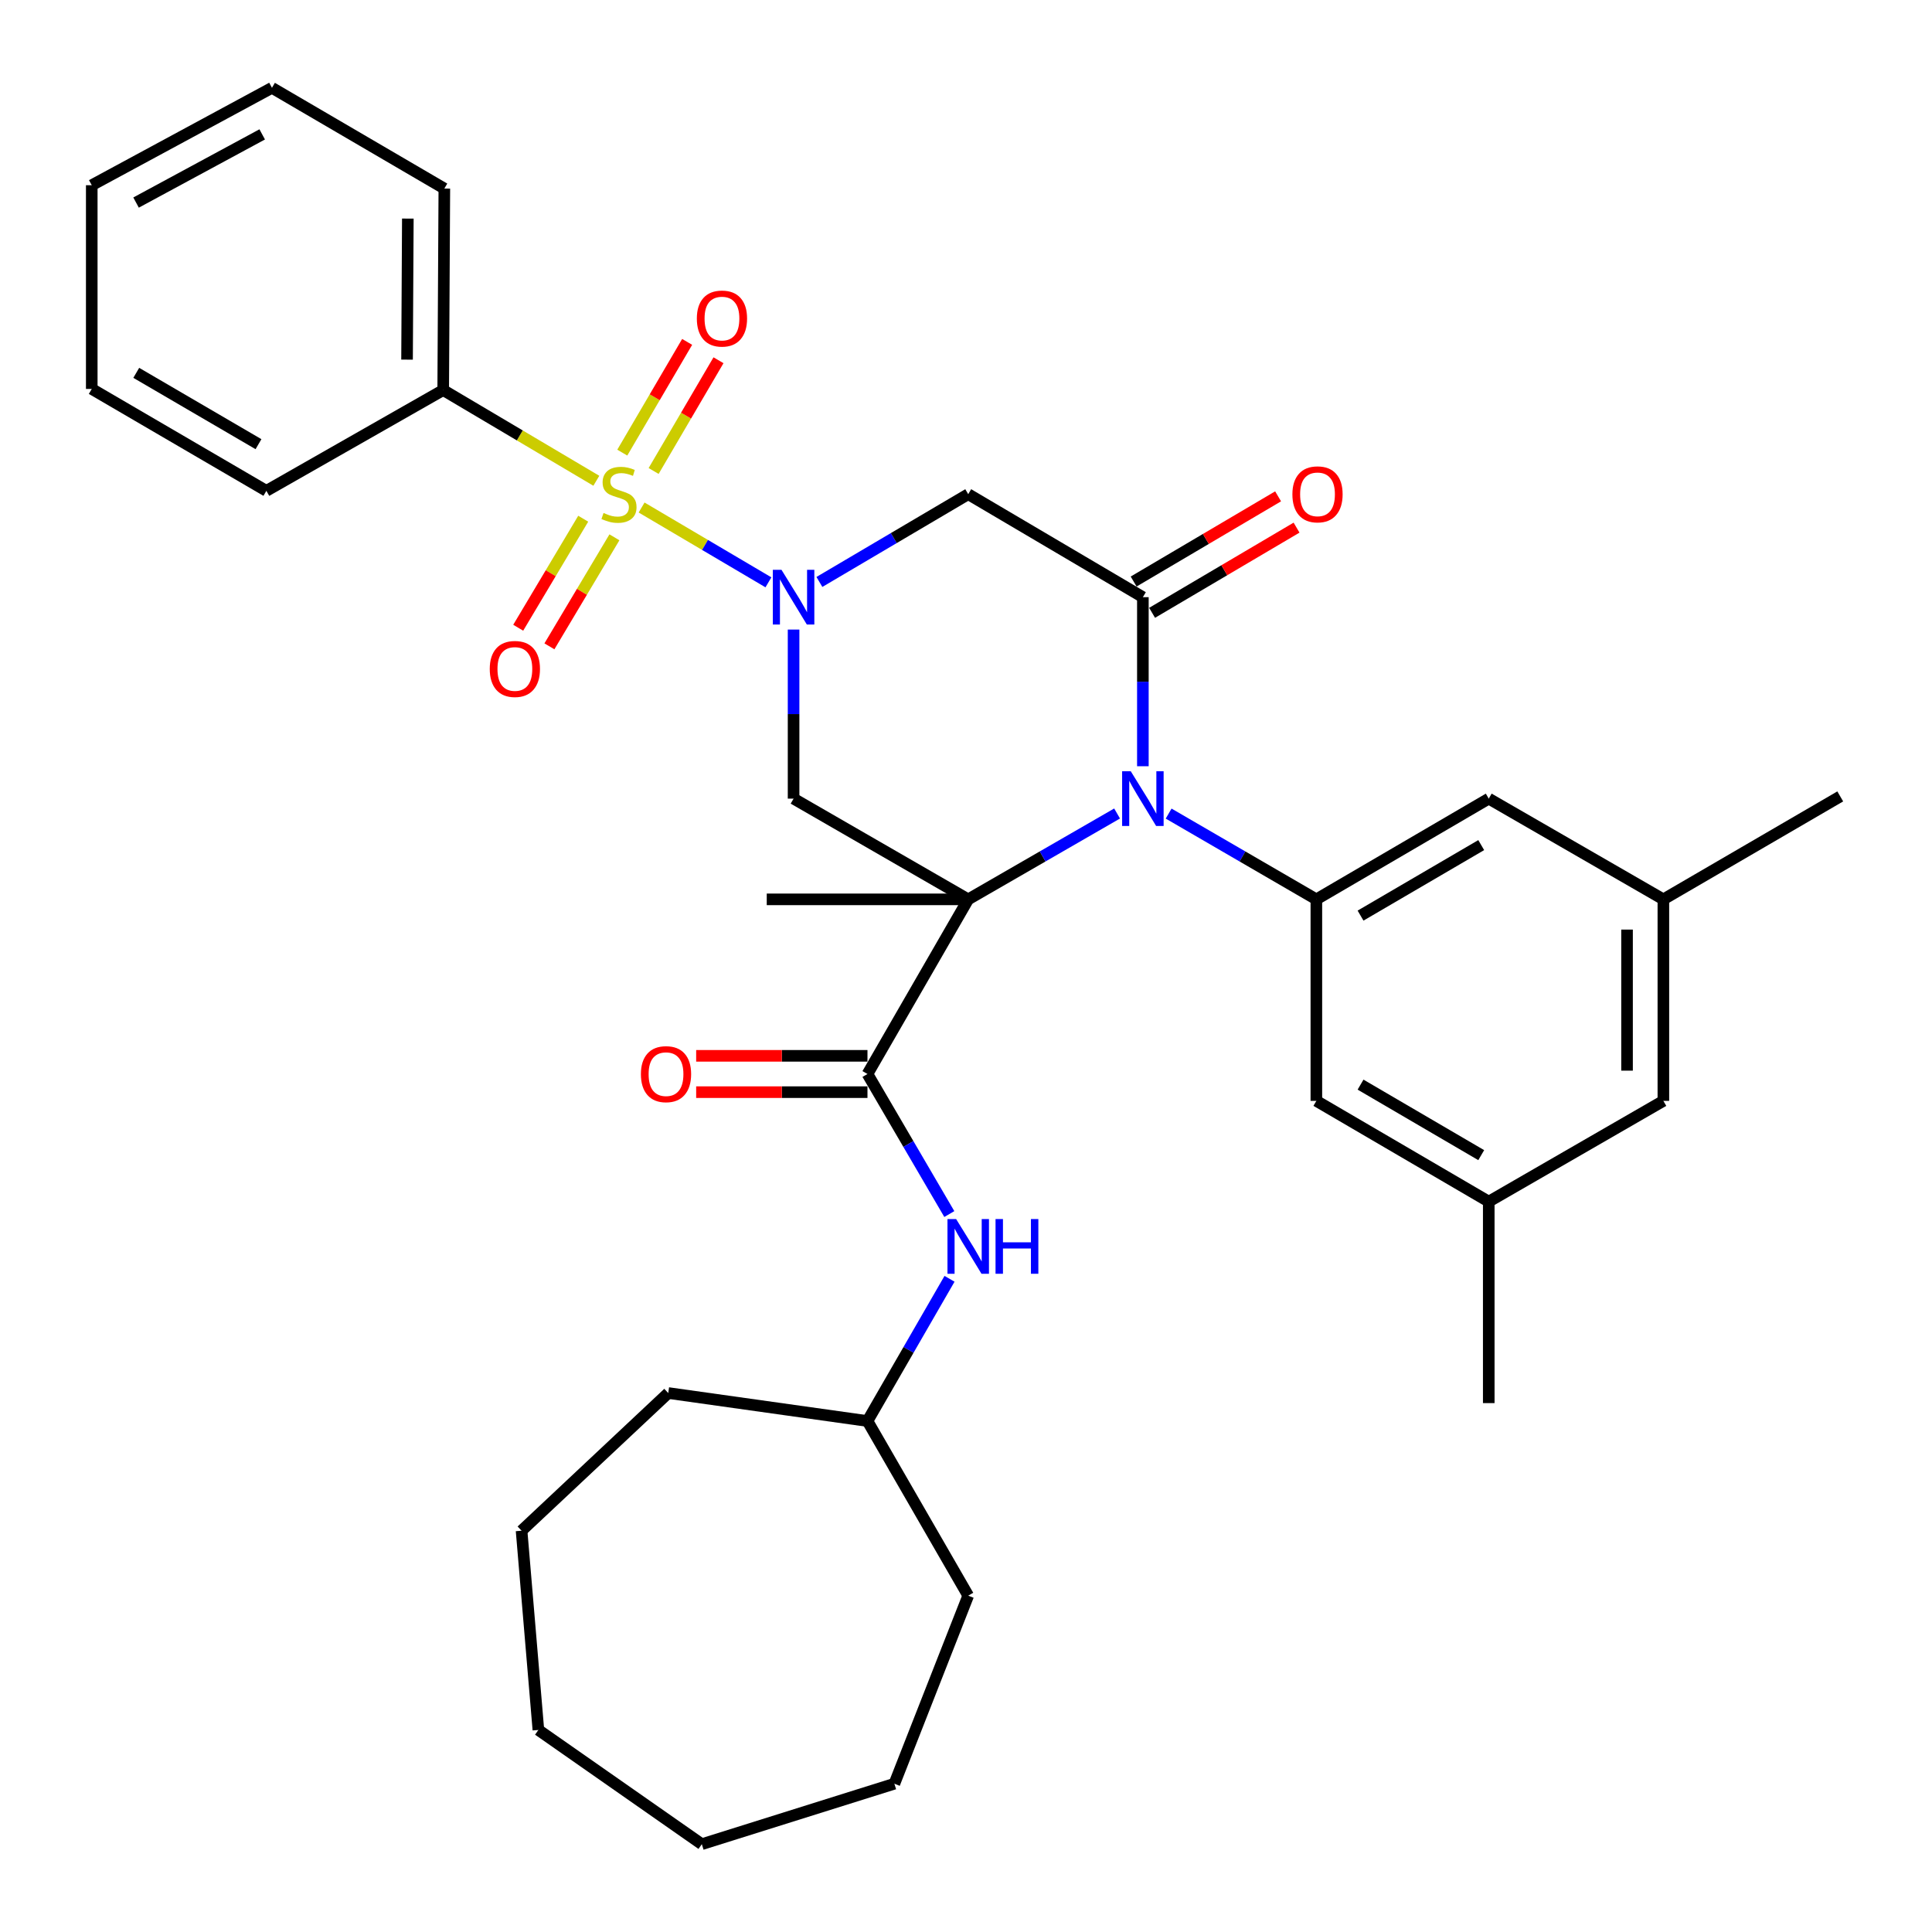 <?xml version='1.0' encoding='iso-8859-1'?>
<svg version='1.1' baseProfile='full'
              xmlns='http://www.w3.org/2000/svg'
                      xmlns:rdkit='http://www.rdkit.org/xml'
                      xmlns:xlink='http://www.w3.org/1999/xlink'
                  xml:space='preserve'
width='1000px' height='1000px' viewBox='0 0 1000 1000'>
<!-- END OF HEADER -->
<rect style='opacity:1.0;fill:#FFFFFF;stroke:none' width='1000' height='1000' x='0' y='0'> </rect>
<path class='bond-2' d='M 501.149,465.507 L 539.675,443.288' style='fill:none;fill-rule:evenodd;stroke:#000000;stroke-width:6px;stroke-linecap:butt;stroke-linejoin:miter;stroke-opacity:1' />
<path class='bond-2' d='M 539.675,443.288 L 578.202,421.068' style='fill:none;fill-rule:evenodd;stroke:#0000FF;stroke-width:6px;stroke-linecap:butt;stroke-linejoin:miter;stroke-opacity:1' />
<path class='bond-4' d='M 501.149,465.507 L 410.758,413.37' style='fill:none;fill-rule:evenodd;stroke:#000000;stroke-width:6px;stroke-linecap:butt;stroke-linejoin:miter;stroke-opacity:1' />
<path class='bond-5' d='M 501.149,465.507 L 449.002,555.898' style='fill:none;fill-rule:evenodd;stroke:#000000;stroke-width:6px;stroke-linecap:butt;stroke-linejoin:miter;stroke-opacity:1' />
<path class='bond-18' d='M 501.149,465.507 L 396.865,465.507' style='fill:none;fill-rule:evenodd;stroke:#000000;stroke-width:6px;stroke-linecap:butt;stroke-linejoin:miter;stroke-opacity:1' />
<path class='bond-0' d='M 332.091,262.692 L 364.913,282.053' style='fill:none;fill-rule:evenodd;stroke:#CCCC00;stroke-width:6px;stroke-linecap:butt;stroke-linejoin:miter;stroke-opacity:1' />
<path class='bond-0' d='M 364.913,282.053 L 397.735,301.414' style='fill:none;fill-rule:evenodd;stroke:#0000FF;stroke-width:6px;stroke-linecap:butt;stroke-linejoin:miter;stroke-opacity:1' />
<path class='bond-9' d='M 338.316,243.784 L 355.103,215.125' style='fill:none;fill-rule:evenodd;stroke:#CCCC00;stroke-width:6px;stroke-linecap:butt;stroke-linejoin:miter;stroke-opacity:1' />
<path class='bond-9' d='M 355.103,215.125 L 371.891,186.465' style='fill:none;fill-rule:evenodd;stroke:#FF0000;stroke-width:6px;stroke-linecap:butt;stroke-linejoin:miter;stroke-opacity:1' />
<path class='bond-9' d='M 322.091,234.281 L 338.879,205.621' style='fill:none;fill-rule:evenodd;stroke:#CCCC00;stroke-width:6px;stroke-linecap:butt;stroke-linejoin:miter;stroke-opacity:1' />
<path class='bond-9' d='M 338.879,205.621 L 355.667,176.961' style='fill:none;fill-rule:evenodd;stroke:#FF0000;stroke-width:6px;stroke-linecap:butt;stroke-linejoin:miter;stroke-opacity:1' />
<path class='bond-10' d='M 301.872,268.485 L 285.048,296.699' style='fill:none;fill-rule:evenodd;stroke:#CCCC00;stroke-width:6px;stroke-linecap:butt;stroke-linejoin:miter;stroke-opacity:1' />
<path class='bond-10' d='M 285.048,296.699 L 268.225,324.913' style='fill:none;fill-rule:evenodd;stroke:#FF0000;stroke-width:6px;stroke-linecap:butt;stroke-linejoin:miter;stroke-opacity:1' />
<path class='bond-10' d='M 318.022,278.114 L 301.198,306.329' style='fill:none;fill-rule:evenodd;stroke:#CCCC00;stroke-width:6px;stroke-linecap:butt;stroke-linejoin:miter;stroke-opacity:1' />
<path class='bond-10' d='M 301.198,306.329 L 284.375,334.543' style='fill:none;fill-rule:evenodd;stroke:#FF0000;stroke-width:6px;stroke-linecap:butt;stroke-linejoin:miter;stroke-opacity:1' />
<path class='bond-11' d='M 308.664,248.845 L 269.033,225.371' style='fill:none;fill-rule:evenodd;stroke:#CCCC00;stroke-width:6px;stroke-linecap:butt;stroke-linejoin:miter;stroke-opacity:1' />
<path class='bond-11' d='M 269.033,225.371 L 229.402,201.897' style='fill:none;fill-rule:evenodd;stroke:#000000;stroke-width:6px;stroke-linecap:butt;stroke-linejoin:miter;stroke-opacity:1' />
<path class='bond-1' d='M 410.758,325.863 L 410.758,369.616' style='fill:none;fill-rule:evenodd;stroke:#0000FF;stroke-width:6px;stroke-linecap:butt;stroke-linejoin:miter;stroke-opacity:1' />
<path class='bond-1' d='M 410.758,369.616 L 410.758,413.37' style='fill:none;fill-rule:evenodd;stroke:#000000;stroke-width:6px;stroke-linecap:butt;stroke-linejoin:miter;stroke-opacity:1' />
<path class='bond-6' d='M 424.122,301.215 L 462.635,278.502' style='fill:none;fill-rule:evenodd;stroke:#0000FF;stroke-width:6px;stroke-linecap:butt;stroke-linejoin:miter;stroke-opacity:1' />
<path class='bond-6' d='M 462.635,278.502 L 501.149,255.789' style='fill:none;fill-rule:evenodd;stroke:#000000;stroke-width:6px;stroke-linecap:butt;stroke-linejoin:miter;stroke-opacity:1' />
<path class='bond-3' d='M 591.55,396.603 L 591.55,352.849' style='fill:none;fill-rule:evenodd;stroke:#0000FF;stroke-width:6px;stroke-linecap:butt;stroke-linejoin:miter;stroke-opacity:1' />
<path class='bond-3' d='M 591.55,352.849 L 591.55,309.096' style='fill:none;fill-rule:evenodd;stroke:#000000;stroke-width:6px;stroke-linecap:butt;stroke-linejoin:miter;stroke-opacity:1' />
<path class='bond-7' d='M 604.886,421.113 L 643.116,443.31' style='fill:none;fill-rule:evenodd;stroke:#0000FF;stroke-width:6px;stroke-linecap:butt;stroke-linejoin:miter;stroke-opacity:1' />
<path class='bond-7' d='M 643.116,443.31 L 681.346,465.507' style='fill:none;fill-rule:evenodd;stroke:#000000;stroke-width:6px;stroke-linecap:butt;stroke-linejoin:miter;stroke-opacity:1' />
<path class='bond-12' d='M 596.326,317.194 L 633.71,295.147' style='fill:none;fill-rule:evenodd;stroke:#000000;stroke-width:6px;stroke-linecap:butt;stroke-linejoin:miter;stroke-opacity:1' />
<path class='bond-12' d='M 633.71,295.147 L 671.094,273.101' style='fill:none;fill-rule:evenodd;stroke:#FF0000;stroke-width:6px;stroke-linecap:butt;stroke-linejoin:miter;stroke-opacity:1' />
<path class='bond-12' d='M 586.775,300.997 L 624.158,278.951' style='fill:none;fill-rule:evenodd;stroke:#000000;stroke-width:6px;stroke-linecap:butt;stroke-linejoin:miter;stroke-opacity:1' />
<path class='bond-12' d='M 624.158,278.951 L 661.542,256.904' style='fill:none;fill-rule:evenodd;stroke:#FF0000;stroke-width:6px;stroke-linecap:butt;stroke-linejoin:miter;stroke-opacity:1' />
<path class='bond-34' d='M 591.55,309.096 L 501.149,255.789' style='fill:none;fill-rule:evenodd;stroke:#000000;stroke-width:6px;stroke-linecap:butt;stroke-linejoin:miter;stroke-opacity:1' />
<path class='bond-8' d='M 449.002,555.898 L 470.183,592.147' style='fill:none;fill-rule:evenodd;stroke:#000000;stroke-width:6px;stroke-linecap:butt;stroke-linejoin:miter;stroke-opacity:1' />
<path class='bond-8' d='M 470.183,592.147 L 491.365,628.395' style='fill:none;fill-rule:evenodd;stroke:#0000FF;stroke-width:6px;stroke-linecap:butt;stroke-linejoin:miter;stroke-opacity:1' />
<path class='bond-15' d='M 449.002,546.496 L 404.668,546.496' style='fill:none;fill-rule:evenodd;stroke:#000000;stroke-width:6px;stroke-linecap:butt;stroke-linejoin:miter;stroke-opacity:1' />
<path class='bond-15' d='M 404.668,546.496 L 360.335,546.496' style='fill:none;fill-rule:evenodd;stroke:#FF0000;stroke-width:6px;stroke-linecap:butt;stroke-linejoin:miter;stroke-opacity:1' />
<path class='bond-15' d='M 449.002,565.299 L 404.668,565.299' style='fill:none;fill-rule:evenodd;stroke:#000000;stroke-width:6px;stroke-linecap:butt;stroke-linejoin:miter;stroke-opacity:1' />
<path class='bond-15' d='M 404.668,565.299 L 360.335,565.299' style='fill:none;fill-rule:evenodd;stroke:#FF0000;stroke-width:6px;stroke-linecap:butt;stroke-linejoin:miter;stroke-opacity:1' />
<path class='bond-13' d='M 681.346,465.507 L 770.577,413.37' style='fill:none;fill-rule:evenodd;stroke:#000000;stroke-width:6px;stroke-linecap:butt;stroke-linejoin:miter;stroke-opacity:1' />
<path class='bond-13' d='M 704.217,473.921 L 766.679,437.425' style='fill:none;fill-rule:evenodd;stroke:#000000;stroke-width:6px;stroke-linecap:butt;stroke-linejoin:miter;stroke-opacity:1' />
<path class='bond-14' d='M 681.346,465.507 L 681.346,569.812' style='fill:none;fill-rule:evenodd;stroke:#000000;stroke-width:6px;stroke-linecap:butt;stroke-linejoin:miter;stroke-opacity:1' />
<path class='bond-20' d='M 491.474,661.908 L 470.238,698.714' style='fill:none;fill-rule:evenodd;stroke:#0000FF;stroke-width:6px;stroke-linecap:butt;stroke-linejoin:miter;stroke-opacity:1' />
<path class='bond-20' d='M 470.238,698.714 L 449.002,735.52' style='fill:none;fill-rule:evenodd;stroke:#000000;stroke-width:6px;stroke-linecap:butt;stroke-linejoin:miter;stroke-opacity:1' />
<path class='bond-21' d='M 229.402,201.897 L 229.987,97.602' style='fill:none;fill-rule:evenodd;stroke:#000000;stroke-width:6px;stroke-linecap:butt;stroke-linejoin:miter;stroke-opacity:1' />
<path class='bond-21' d='M 210.687,186.147 L 211.096,113.141' style='fill:none;fill-rule:evenodd;stroke:#000000;stroke-width:6px;stroke-linecap:butt;stroke-linejoin:miter;stroke-opacity:1' />
<path class='bond-22' d='M 229.402,201.897 L 137.872,254.055' style='fill:none;fill-rule:evenodd;stroke:#000000;stroke-width:6px;stroke-linecap:butt;stroke-linejoin:miter;stroke-opacity:1' />
<path class='bond-17' d='M 770.577,413.37 L 860.958,465.507' style='fill:none;fill-rule:evenodd;stroke:#000000;stroke-width:6px;stroke-linecap:butt;stroke-linejoin:miter;stroke-opacity:1' />
<path class='bond-16' d='M 681.346,569.812 L 770.577,621.959' style='fill:none;fill-rule:evenodd;stroke:#000000;stroke-width:6px;stroke-linecap:butt;stroke-linejoin:miter;stroke-opacity:1' />
<path class='bond-16' d='M 704.218,561.4 L 766.68,597.903' style='fill:none;fill-rule:evenodd;stroke:#000000;stroke-width:6px;stroke-linecap:butt;stroke-linejoin:miter;stroke-opacity:1' />
<path class='bond-19' d='M 770.577,621.959 L 860.958,569.812' style='fill:none;fill-rule:evenodd;stroke:#000000;stroke-width:6px;stroke-linecap:butt;stroke-linejoin:miter;stroke-opacity:1' />
<path class='bond-23' d='M 770.577,621.959 L 770.577,726.244' style='fill:none;fill-rule:evenodd;stroke:#000000;stroke-width:6px;stroke-linecap:butt;stroke-linejoin:miter;stroke-opacity:1' />
<path class='bond-24' d='M 860.958,465.507 L 952.508,412.221' style='fill:none;fill-rule:evenodd;stroke:#000000;stroke-width:6px;stroke-linecap:butt;stroke-linejoin:miter;stroke-opacity:1' />
<path class='bond-35' d='M 860.958,465.507 L 860.958,569.812' style='fill:none;fill-rule:evenodd;stroke:#000000;stroke-width:6px;stroke-linecap:butt;stroke-linejoin:miter;stroke-opacity:1' />
<path class='bond-35' d='M 842.155,481.152 L 842.155,554.166' style='fill:none;fill-rule:evenodd;stroke:#000000;stroke-width:6px;stroke-linecap:butt;stroke-linejoin:miter;stroke-opacity:1' />
<path class='bond-25' d='M 449.002,735.52 L 345.887,721.031' style='fill:none;fill-rule:evenodd;stroke:#000000;stroke-width:6px;stroke-linecap:butt;stroke-linejoin:miter;stroke-opacity:1' />
<path class='bond-26' d='M 449.002,735.52 L 501.149,825.911' style='fill:none;fill-rule:evenodd;stroke:#000000;stroke-width:6px;stroke-linecap:butt;stroke-linejoin:miter;stroke-opacity:1' />
<path class='bond-28' d='M 229.987,97.602 L 140.766,45.455' style='fill:none;fill-rule:evenodd;stroke:#000000;stroke-width:6px;stroke-linecap:butt;stroke-linejoin:miter;stroke-opacity:1' />
<path class='bond-27' d='M 137.872,254.055 L 47.492,201.312' style='fill:none;fill-rule:evenodd;stroke:#000000;stroke-width:6px;stroke-linecap:butt;stroke-linejoin:miter;stroke-opacity:1' />
<path class='bond-27' d='M 133.792,229.903 L 70.526,192.983' style='fill:none;fill-rule:evenodd;stroke:#000000;stroke-width:6px;stroke-linecap:butt;stroke-linejoin:miter;stroke-opacity:1' />
<path class='bond-30' d='M 345.887,721.031 L 269.964,792.295' style='fill:none;fill-rule:evenodd;stroke:#000000;stroke-width:6px;stroke-linecap:butt;stroke-linejoin:miter;stroke-opacity:1' />
<path class='bond-29' d='M 501.149,825.911 L 462.926,923.249' style='fill:none;fill-rule:evenodd;stroke:#000000;stroke-width:6px;stroke-linecap:butt;stroke-linejoin:miter;stroke-opacity:1' />
<path class='bond-33' d='M 47.492,201.312 L 47.492,95.868' style='fill:none;fill-rule:evenodd;stroke:#000000;stroke-width:6px;stroke-linecap:butt;stroke-linejoin:miter;stroke-opacity:1' />
<path class='bond-37' d='M 140.766,45.455 L 47.492,95.868' style='fill:none;fill-rule:evenodd;stroke:#000000;stroke-width:6px;stroke-linecap:butt;stroke-linejoin:miter;stroke-opacity:1' />
<path class='bond-37' d='M 135.715,69.558 L 70.423,104.848' style='fill:none;fill-rule:evenodd;stroke:#000000;stroke-width:6px;stroke-linecap:butt;stroke-linejoin:miter;stroke-opacity:1' />
<path class='bond-32' d='M 462.926,923.249 L 363.259,954.545' style='fill:none;fill-rule:evenodd;stroke:#000000;stroke-width:6px;stroke-linecap:butt;stroke-linejoin:miter;stroke-opacity:1' />
<path class='bond-31' d='M 269.964,792.295 L 278.666,895.42' style='fill:none;fill-rule:evenodd;stroke:#000000;stroke-width:6px;stroke-linecap:butt;stroke-linejoin:miter;stroke-opacity:1' />
<path class='bond-36' d='M 278.666,895.42 L 363.259,954.545' style='fill:none;fill-rule:evenodd;stroke:#000000;stroke-width:6px;stroke-linecap:butt;stroke-linejoin:miter;stroke-opacity:1' />
<path  class='atom-1' d='M 312.388 265.509
Q 312.708 265.629, 314.028 266.189
Q 315.348 266.749, 316.788 267.109
Q 318.268 267.429, 319.708 267.429
Q 322.388 267.429, 323.948 266.149
Q 325.508 264.829, 325.508 262.549
Q 325.508 260.989, 324.708 260.029
Q 323.948 259.069, 322.748 258.549
Q 321.548 258.029, 319.548 257.429
Q 317.028 256.669, 315.508 255.949
Q 314.028 255.229, 312.948 253.709
Q 311.908 252.189, 311.908 249.629
Q 311.908 246.069, 314.308 243.869
Q 316.748 241.669, 321.548 241.669
Q 324.828 241.669, 328.548 243.229
L 327.628 246.309
Q 324.228 244.909, 321.668 244.909
Q 318.908 244.909, 317.388 246.069
Q 315.868 247.189, 315.908 249.149
Q 315.908 250.669, 316.668 251.589
Q 317.468 252.509, 318.588 253.029
Q 319.748 253.549, 321.668 254.149
Q 324.228 254.949, 325.748 255.749
Q 327.268 256.549, 328.348 258.189
Q 329.468 259.789, 329.468 262.549
Q 329.468 266.469, 326.828 268.589
Q 324.228 270.669, 319.868 270.669
Q 317.348 270.669, 315.428 270.109
Q 313.548 269.589, 311.308 268.669
L 312.388 265.509
' fill='#CCCC00'/>
<path  class='atom-2' d='M 404.498 294.936
L 413.778 309.936
Q 414.698 311.416, 416.178 314.096
Q 417.658 316.776, 417.738 316.936
L 417.738 294.936
L 421.498 294.936
L 421.498 323.256
L 417.618 323.256
L 407.658 306.856
Q 406.498 304.936, 405.258 302.736
Q 404.058 300.536, 403.698 299.856
L 403.698 323.256
L 400.018 323.256
L 400.018 294.936
L 404.498 294.936
' fill='#0000FF'/>
<path  class='atom-3' d='M 585.29 399.21
L 594.57 414.21
Q 595.49 415.69, 596.97 418.37
Q 598.45 421.05, 598.53 421.21
L 598.53 399.21
L 602.29 399.21
L 602.29 427.53
L 598.41 427.53
L 588.45 411.13
Q 587.29 409.21, 586.05 407.01
Q 584.85 404.81, 584.49 404.13
L 584.49 427.53
L 580.81 427.53
L 580.81 399.21
L 585.29 399.21
' fill='#0000FF'/>
<path  class='atom-9' d='M 494.889 630.979
L 504.169 645.979
Q 505.089 647.459, 506.569 650.139
Q 508.049 652.819, 508.129 652.979
L 508.129 630.979
L 511.889 630.979
L 511.889 659.299
L 508.009 659.299
L 498.049 642.899
Q 496.889 640.979, 495.649 638.779
Q 494.449 636.579, 494.089 635.899
L 494.089 659.299
L 490.409 659.299
L 490.409 630.979
L 494.889 630.979
' fill='#0000FF'/>
<path  class='atom-9' d='M 515.289 630.979
L 519.129 630.979
L 519.129 643.019
L 533.609 643.019
L 533.609 630.979
L 537.449 630.979
L 537.449 659.299
L 533.609 659.299
L 533.609 646.219
L 519.129 646.219
L 519.129 659.299
L 515.289 659.299
L 515.289 630.979
' fill='#0000FF'/>
<path  class='atom-10' d='M 360.685 164.882
Q 360.685 158.082, 364.045 154.282
Q 367.405 150.482, 373.685 150.482
Q 379.965 150.482, 383.325 154.282
Q 386.685 158.082, 386.685 164.882
Q 386.685 171.762, 383.285 175.682
Q 379.885 179.562, 373.685 179.562
Q 367.445 179.562, 364.045 175.682
Q 360.685 171.802, 360.685 164.882
M 373.685 176.362
Q 378.005 176.362, 380.325 173.482
Q 382.685 170.562, 382.685 164.882
Q 382.685 159.322, 380.325 156.522
Q 378.005 153.682, 373.685 153.682
Q 369.365 153.682, 367.005 156.482
Q 364.685 159.282, 364.685 164.882
Q 364.685 170.602, 367.005 173.482
Q 369.365 176.362, 373.685 176.362
' fill='#FF0000'/>
<path  class='atom-11' d='M 253.496 346.249
Q 253.496 339.449, 256.856 335.649
Q 260.216 331.849, 266.496 331.849
Q 272.776 331.849, 276.136 335.649
Q 279.496 339.449, 279.496 346.249
Q 279.496 353.129, 276.096 357.049
Q 272.696 360.929, 266.496 360.929
Q 260.256 360.929, 256.856 357.049
Q 253.496 353.169, 253.496 346.249
M 266.496 357.729
Q 270.816 357.729, 273.136 354.849
Q 275.496 351.929, 275.496 346.249
Q 275.496 340.689, 273.136 337.889
Q 270.816 335.049, 266.496 335.049
Q 262.176 335.049, 259.816 337.849
Q 257.496 340.649, 257.496 346.249
Q 257.496 351.969, 259.816 354.849
Q 262.176 357.729, 266.496 357.729
' fill='#FF0000'/>
<path  class='atom-13' d='M 668.941 255.869
Q 668.941 249.069, 672.301 245.269
Q 675.661 241.469, 681.941 241.469
Q 688.221 241.469, 691.581 245.269
Q 694.941 249.069, 694.941 255.869
Q 694.941 262.749, 691.541 266.669
Q 688.141 270.549, 681.941 270.549
Q 675.701 270.549, 672.301 266.669
Q 668.941 262.789, 668.941 255.869
M 681.941 267.349
Q 686.261 267.349, 688.581 264.469
Q 690.941 261.549, 690.941 255.869
Q 690.941 250.309, 688.581 247.509
Q 686.261 244.669, 681.941 244.669
Q 677.621 244.669, 675.261 247.469
Q 672.941 250.269, 672.941 255.869
Q 672.941 261.589, 675.261 264.469
Q 677.621 267.349, 681.941 267.349
' fill='#FF0000'/>
<path  class='atom-16' d='M 331.728 555.978
Q 331.728 549.178, 335.088 545.378
Q 338.448 541.578, 344.728 541.578
Q 351.008 541.578, 354.368 545.378
Q 357.728 549.178, 357.728 555.978
Q 357.728 562.858, 354.328 566.778
Q 350.928 570.658, 344.728 570.658
Q 338.488 570.658, 335.088 566.778
Q 331.728 562.898, 331.728 555.978
M 344.728 567.458
Q 349.048 567.458, 351.368 564.578
Q 353.728 561.658, 353.728 555.978
Q 353.728 550.418, 351.368 547.618
Q 349.048 544.778, 344.728 544.778
Q 340.408 544.778, 338.048 547.578
Q 335.728 550.378, 335.728 555.978
Q 335.728 561.698, 338.048 564.578
Q 340.408 567.458, 344.728 567.458
' fill='#FF0000'/>
</svg>
